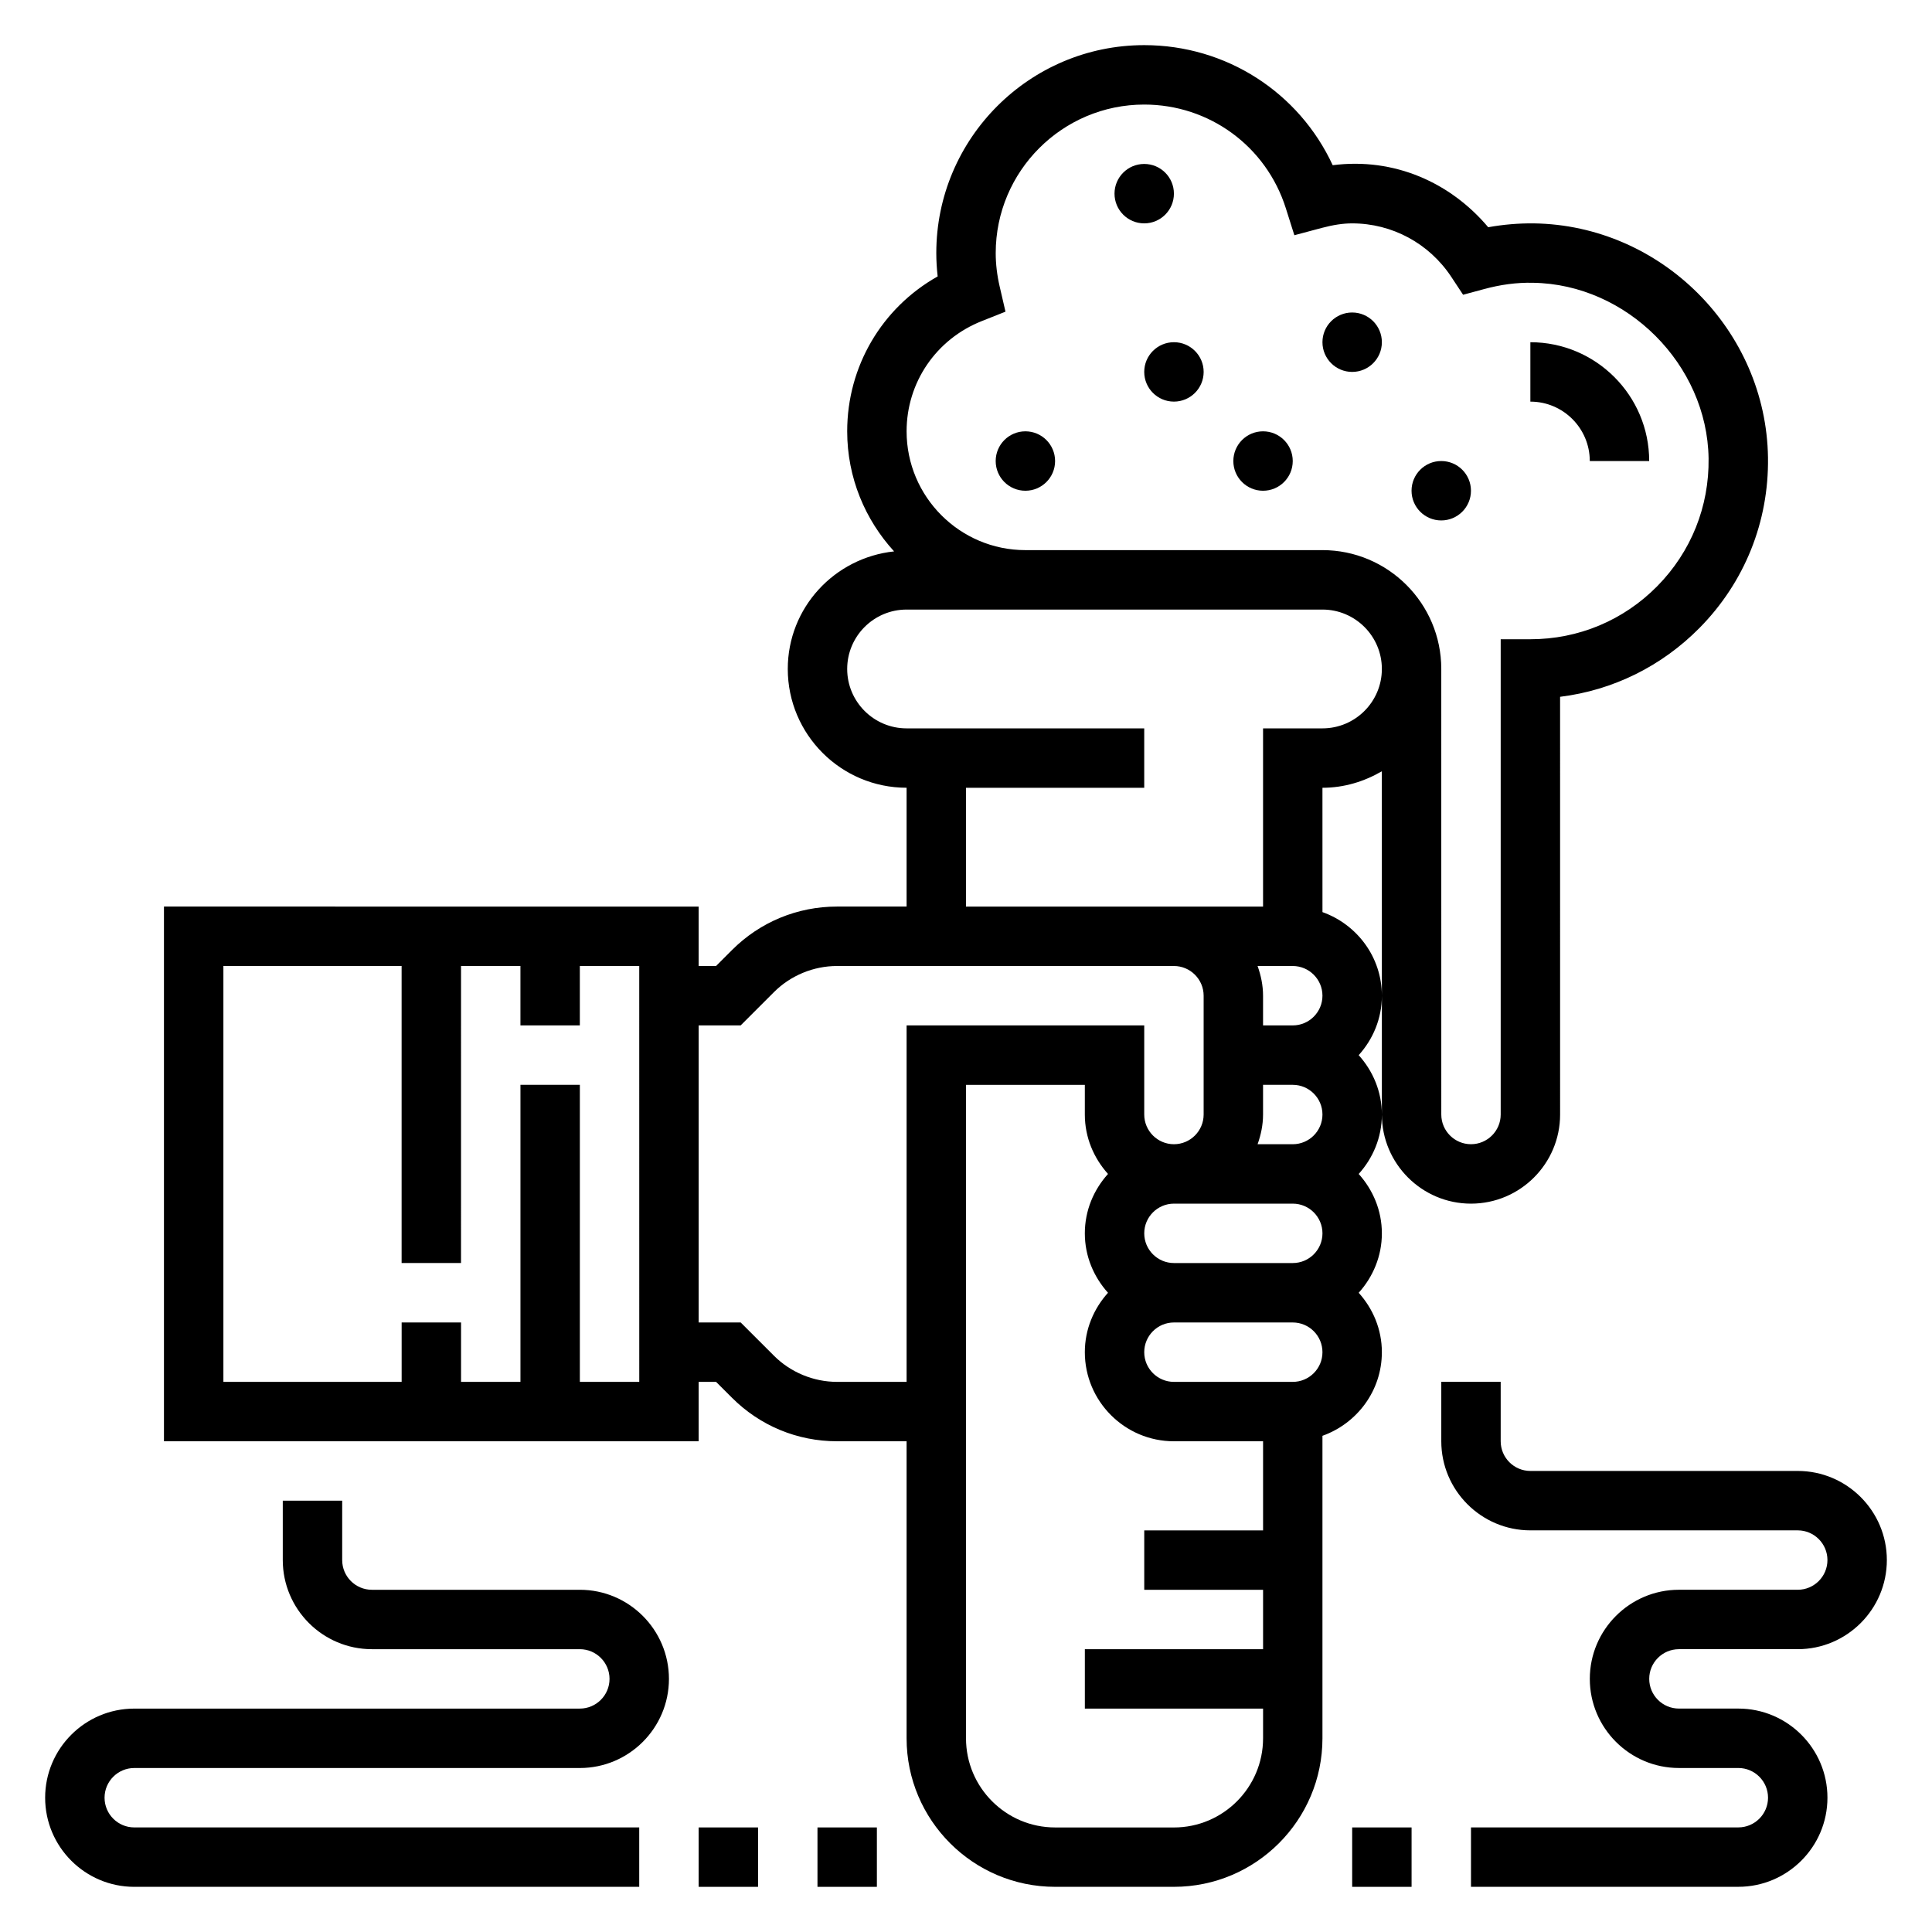 <?xml version="1.0" encoding="UTF-8"?>
<!-- Uploaded to: ICON Repo, www.svgrepo.com, Generator: ICON Repo Mixer Tools -->
<svg fill="#000000" width="800px" height="800px" version="1.1" viewBox="144 144 512 512" xmlns="http://www.w3.org/2000/svg">
 <g>
  <path d="m510.21 502.34c0-6.07-2.371-11.555-6.141-15.742 3.777-4.188 6.141-9.676 6.141-15.742 0-6.07-2.371-11.555-6.141-15.742 3.777-4.188 6.141-9.676 6.141-15.742 0-6.07-2.371-11.555-6.141-15.742 3.777-4.188 6.141-9.676 6.141-15.742 0-10.25-6.606-18.91-15.742-22.168l-0.004-32.949c5.762 0 11.09-1.668 15.742-4.375l0.004 59.48v31.488c0 13.02 10.598 23.617 23.617 23.617s23.617-10.598 23.617-23.617l-0.004-110.7c13.988-1.73 26.898-8.07 36.969-18.27 11.926-12.09 18.367-28.109 18.129-45.113-0.465-33.762-28.316-61.609-62.078-62.082-3.984-0.039-8.039 0.293-12.066 1.023-10.004-11.871-24.922-18.531-41.211-16.438-8.938-19.289-28.215-31.82-49.949-31.82-30.387 0-55.105 24.719-55.105 55.105 0 2.039 0.125 4.102 0.363 6.188-14.75 8.297-23.977 23.797-23.977 41.043 0 12.266 4.738 23.418 12.43 31.828-15.793 1.676-28.176 14.926-28.176 31.148 0 17.367 14.121 31.488 31.488 31.488v31.488h-18.445c-10.508 0-20.395 4.094-27.828 11.523l-4.219 4.223h-4.613v-15.742l-141.7-0.004v141.7h141.7v-15.742h4.613l4.219 4.211c7.43 7.43 17.32 11.531 27.828 11.531h18.445v78.719c0 21.703 17.656 39.359 39.359 39.359h31.488c21.703 0 39.359-17.656 39.359-39.359v-80.164c9.141-3.262 15.746-11.918 15.746-22.168zm-23.617 7.871h-31.488c-4.336 0-7.871-3.527-7.871-7.871s3.535-7.871 7.871-7.871h31.488c4.336 0 7.871 3.527 7.871 7.871s-3.531 7.871-7.871 7.871zm0-110.21c4.336 0 7.871 3.535 7.871 7.871 0 4.344-3.535 7.871-7.871 7.871h-7.871v-7.871c0-2.769-0.566-5.398-1.449-7.871zm-7.871 39.359v-7.871h7.871c4.336 0 7.871 3.527 7.871 7.871s-3.535 7.871-7.871 7.871h-9.32c0.883-2.473 1.449-5.102 1.449-7.871zm-15.742 23.617h23.617c4.336 0 7.871 3.527 7.871 7.871s-3.535 7.871-7.871 7.871h-31.488c-4.336 0-7.871-3.527-7.871-7.871s3.535-7.871 7.871-7.871zm-58.812-233.88 6.297-2.504-1.527-6.598c-0.707-3.031-1.062-6.039-1.062-8.926 0-21.703 17.656-39.359 39.359-39.359 17.23 0 32.316 11.035 37.52 27.465l2.266 7.164 7.258-1.938c3.094-0.82 5.652-1.203 8.062-1.203 10.578 0 20.387 5.297 26.262 14.168l3.133 4.746 5.488-1.48c4.344-1.188 8.672-1.793 13.016-1.691 24.891 0.348 46.207 21.664 46.555 46.555 0.172 12.754-4.652 24.766-13.602 33.844-8.934 9.066-20.883 14.066-33.621 14.066h-7.871v125.95c0 4.344-3.535 7.871-7.871 7.871-4.336 0-7.871-3.527-7.871-7.871l-0.004-118.08c0-17.367-14.121-31.488-31.488-31.488h-78.719c-17.367 0-31.488-14.121-31.488-31.488 0-12.941 7.816-24.41 19.91-29.203zm-4.164 123.67h47.23v-15.742h-62.977c-8.684 0-15.742-7.062-15.742-15.742 0-8.684 7.062-15.742 15.742-15.742h110.21c8.684 0 15.742 7.062 15.742 15.742 0 8.684-7.062 15.742-15.742 15.742h-15.742v47.23h-78.723zm-86.594 157.44h-15.742v-78.719h-15.742v78.719h-15.742v-15.742h-15.742v15.742h-47.238v-110.21h47.23v78.719h15.742l0.004-78.719h15.742v15.742h15.742v-15.742h15.742zm70.848-94.465v94.465h-18.445c-6.219 0-12.297-2.519-16.695-6.918l-8.832-8.828h-11.133v-78.719h11.133l8.832-8.832c4.394-4.394 10.477-6.91 16.695-6.91h89.293c4.336 0 7.871 3.535 7.871 7.871v31.488c0 4.344-3.535 7.871-7.871 7.871-4.336 0-7.871-3.527-7.871-7.871v-23.617zm70.848 212.55h-31.488c-13.02 0-23.617-10.598-23.617-23.617l0.004-173.18h31.488v7.871c0 6.07 2.371 11.555 6.141 15.742-3.777 4.188-6.141 9.676-6.141 15.742 0 6.07 2.371 11.555 6.141 15.742-3.777 4.188-6.141 9.676-6.141 15.742 0 13.02 10.598 23.617 23.617 23.617h23.617v23.617h-31.488v15.742h31.488v15.742h-47.23v15.742h47.23v7.871c-0.004 13.031-10.602 23.629-23.621 23.629z"/>
  <path d="m565.31 266.18h15.742c0-17.367-14.121-31.488-31.488-31.488v15.742c8.684 0 15.746 7.062 15.746 15.746z"/>
  <path d="m423.61 266.18c0 4.348-3.523 7.871-7.871 7.871-4.348 0-7.871-3.523-7.871-7.871 0-4.348 3.523-7.875 7.871-7.875 4.348 0 7.871 3.527 7.871 7.875"/>
  <path d="m455.1 195.32c0 4.348-3.523 7.875-7.871 7.875-4.348 0-7.871-3.527-7.871-7.875 0-4.348 3.523-7.871 7.871-7.871 4.348 0 7.871 3.523 7.871 7.871"/>
  <path d="m462.98 242.56c0 4.348-3.527 7.871-7.875 7.871-4.348 0-7.871-3.523-7.871-7.871s3.523-7.871 7.871-7.871c4.348 0 7.875 3.523 7.875 7.871"/>
  <path d="m510.21 234.69c0 4.348-3.523 7.871-7.871 7.871-4.348 0-7.875-3.523-7.875-7.871s3.527-7.875 7.875-7.875c4.348 0 7.871 3.527 7.871 7.875"/>
  <path d="m533.82 274.05c0 4.348-3.527 7.871-7.875 7.871-4.348 0-7.871-3.523-7.871-7.871s3.523-7.871 7.871-7.871c4.348 0 7.875 3.523 7.875 7.871"/>
  <path d="m486.59 266.18c0 4.348-3.523 7.871-7.871 7.871s-7.871-3.523-7.871-7.871c0-4.348 3.523-7.875 7.871-7.875s7.871 3.527 7.871 7.875"/>
  <path d="m502.34 628.29h15.742v15.742h-15.742z"/>
  <path d="m588.93 581.05h31.488c13.02 0 23.617-10.598 23.617-23.617s-10.598-23.617-23.617-23.617h-70.848c-4.336 0-7.871-3.527-7.871-7.871v-15.742h-15.742v15.742c0 13.02 10.598 23.617 23.617 23.617h70.848c4.336 0 7.871 3.527 7.871 7.871s-3.535 7.871-7.871 7.871h-31.488c-13.02 0-23.617 10.598-23.617 23.617s10.598 23.617 23.617 23.617h15.742c4.336 0 7.871 3.527 7.871 7.871s-3.535 7.871-7.871 7.871h-70.848v15.742h70.848c13.02 0 23.617-10.598 23.617-23.617 0-13.02-10.598-23.617-23.617-23.617h-15.742c-4.336 0-7.871-3.527-7.871-7.871-0.004-4.34 3.531-7.867 7.867-7.867z"/>
  <path d="m297.66 565.31h-55.105c-4.336 0-7.871-3.527-7.871-7.871v-15.742l-15.746-0.004v15.742c0 13.02 10.598 23.617 23.617 23.617h55.105c4.336 0 7.871 3.527 7.871 7.871s-3.535 7.871-7.871 7.871l-118.08 0.004c-13.02 0-23.617 10.598-23.617 23.617s10.598 23.617 23.617 23.617h133.82v-15.742l-133.82-0.004c-4.336 0-7.871-3.527-7.871-7.871s3.535-7.871 7.871-7.871h118.08c13.02 0 23.617-10.598 23.617-23.617-0.004-13.023-10.598-23.617-23.617-23.617z"/>
  <path d="m329.15 628.29h15.742v15.742h-15.742z"/>
  <path d="m360.64 628.29h15.742v15.742h-15.742z"/>
 </g>
</svg>